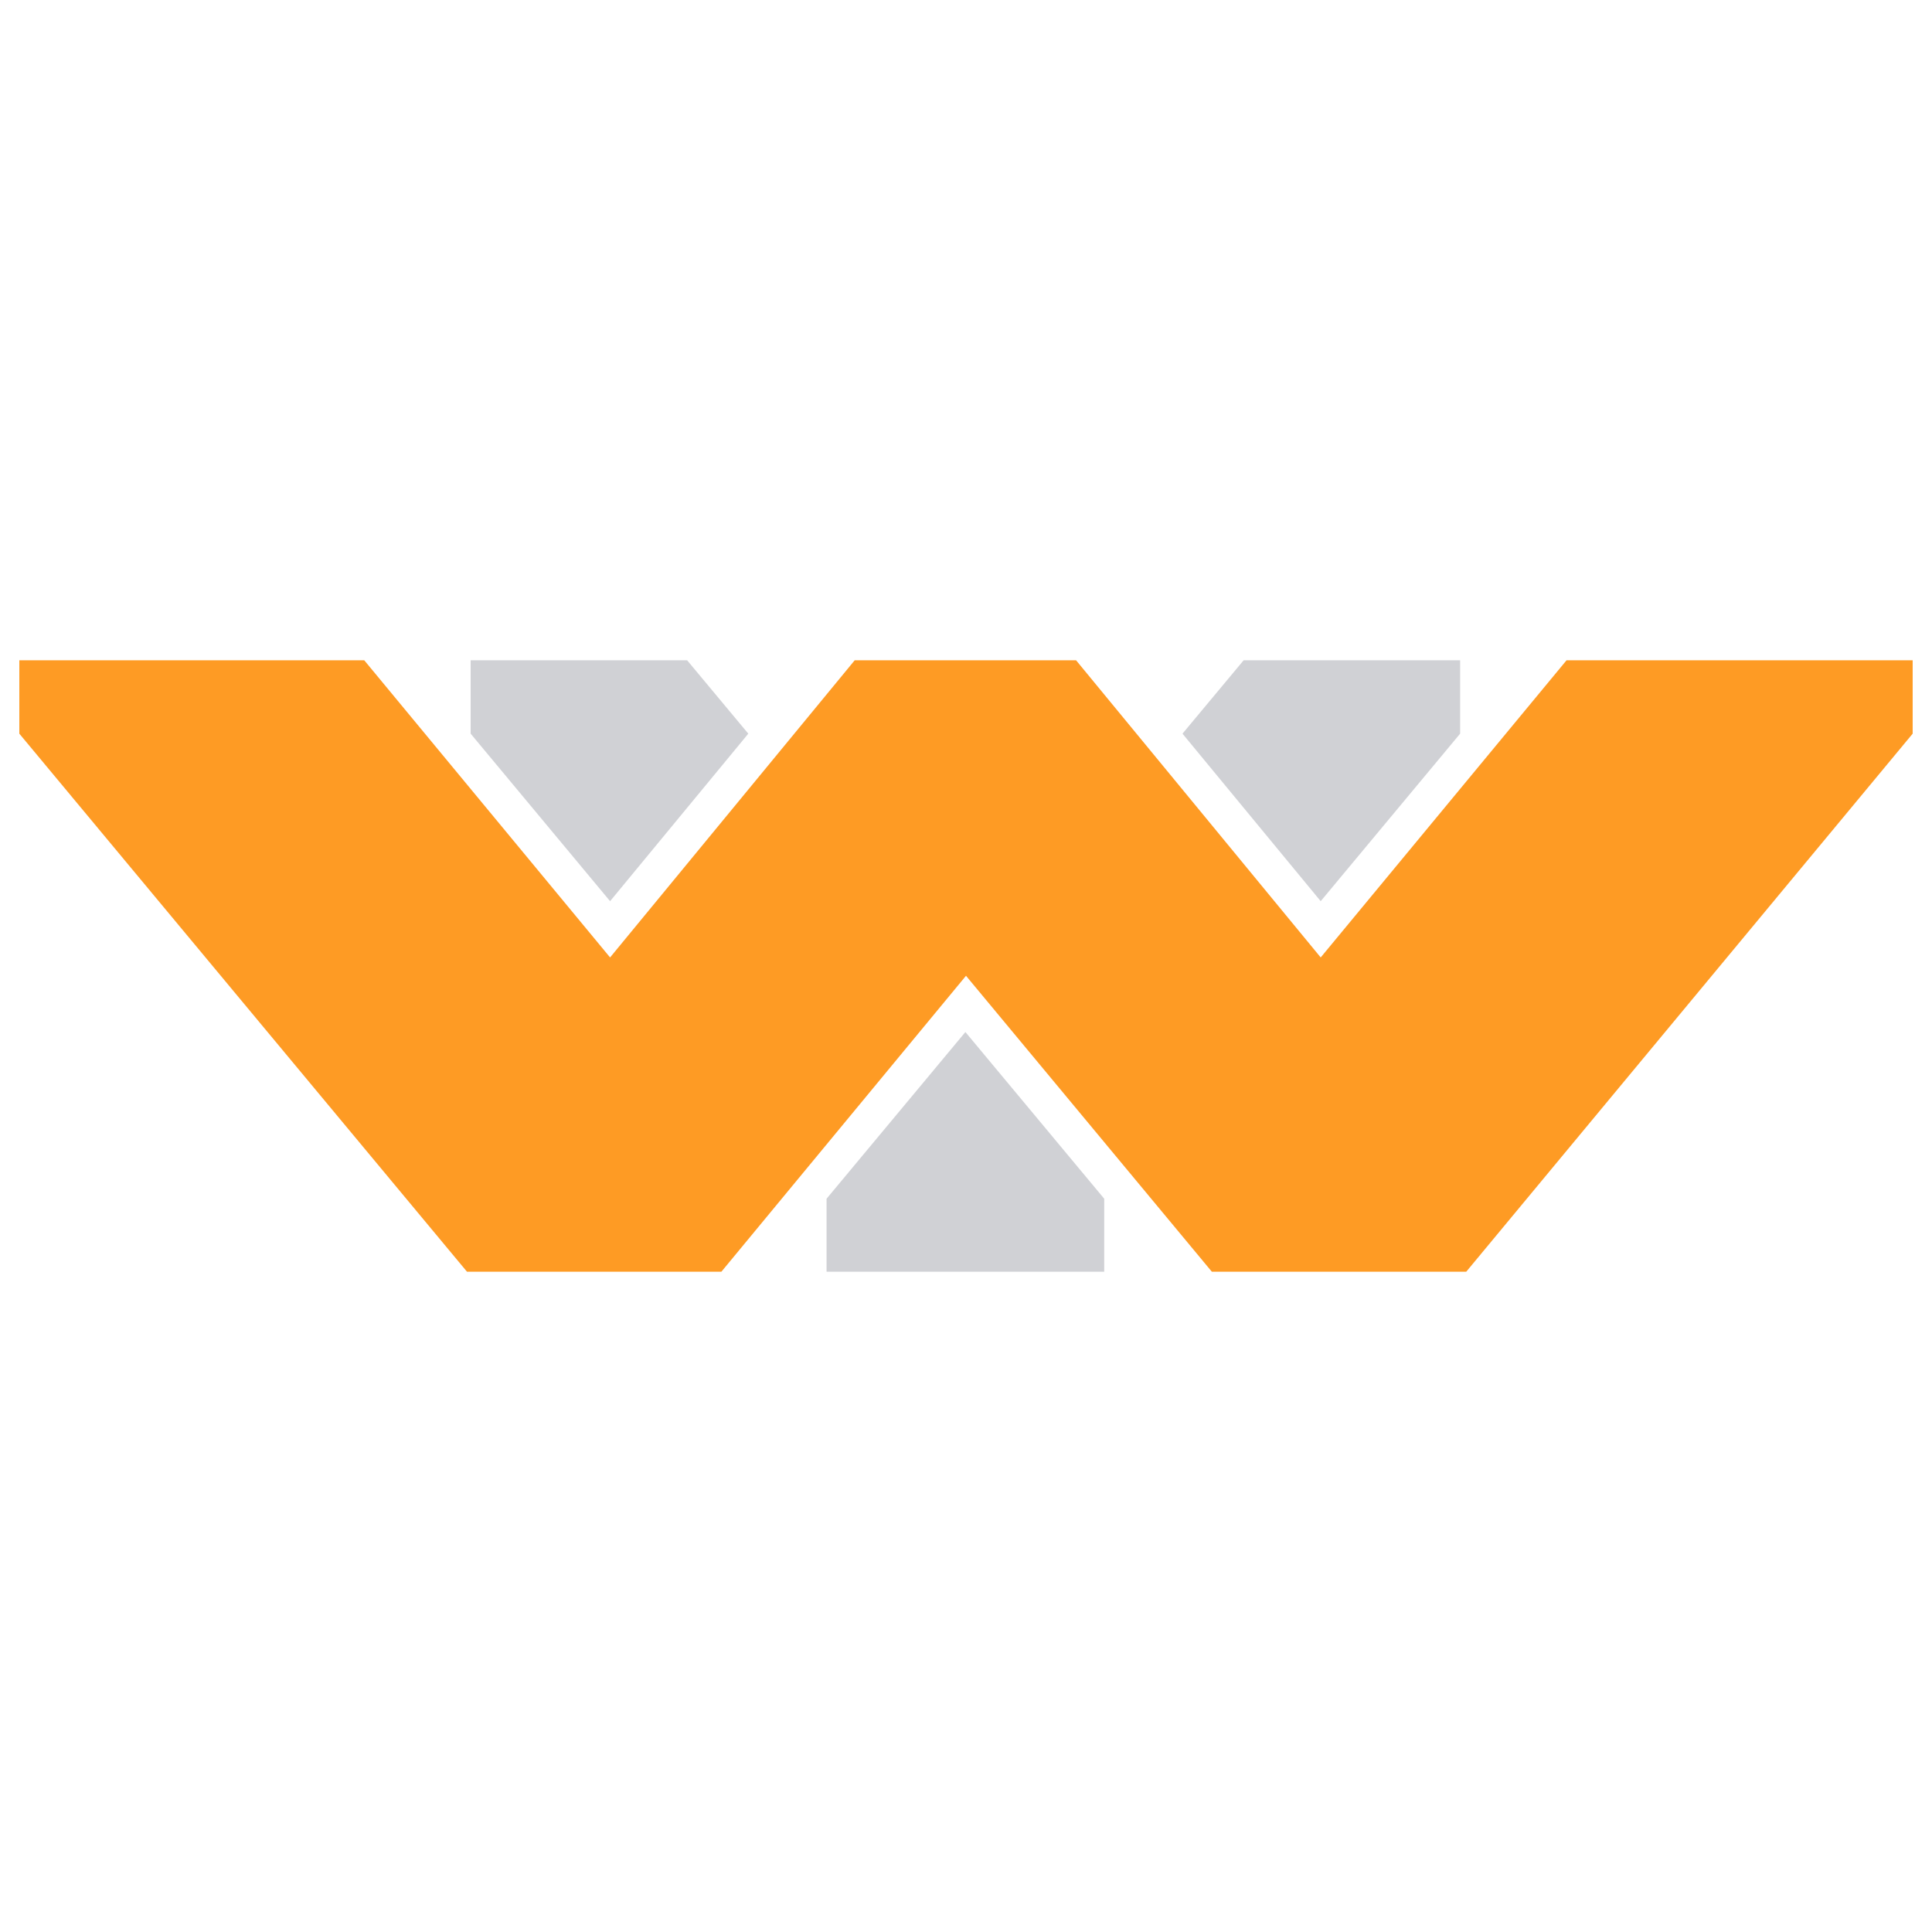 <?xml version="1.0" encoding="UTF-8" standalone="no"?>
<svg
   width="850"
   zoomAndPan="magnify"
   viewBox="0 0 637.5 637.5"
   height="850"
   preserveAspectRatio="xMidYMid"
   version="1.0"
   id="svg140"
   sodipodi:docname="favicon.svg"
   inkscape:version="1.3.2 (091e20e, 2023-11-25, custom)"
   xmlns:inkscape="http://www.inkscape.org/namespaces/inkscape"
   xmlns:sodipodi="http://sodipodi.sourceforge.net/DTD/sodipodi-0.dtd"
   xmlns="http://www.w3.org/2000/svg"
   xmlns:svg="http://www.w3.org/2000/svg">
  <sodipodi:namedview
     id="namedview140"
     pagecolor="#505050"
     bordercolor="#eeeeee"
     borderopacity="1"
     inkscape:showpageshadow="0"
     inkscape:pageopacity="0"
     inkscape:pagecheckerboard="0"
     inkscape:deskcolor="#d1d1d1"
     inkscape:zoom="1.1756545"
     inkscape:cx="325.77598"
     inkscape:cy="418.91559"
     inkscape:window-width="2560"
     inkscape:window-height="1346"
     inkscape:window-x="-11"
     inkscape:window-y="-11"
     inkscape:window-maximized="1"
     inkscape:current-layer="svg140" />
  <defs
     id="defs4">
    <g
       id="g1" />
    <clipPath
       id="4b335a7b50">
      <path
         d="m 92.156,303.078 h 624.75 v 201.75 h -624.75 z m 0,0"
         clip-rule="nonzero"
         id="path1" />
    </clipPath>
    <clipPath
       id="b4225a202d">
      <path
         d="m 358,425 h 93 v 79.828 h -93 z m 0,0"
         clip-rule="nonzero"
         id="path2" />
    </clipPath>
    <clipPath
       id="3219673e47">
      <path
         d="m 475,303.078 h 93 V 383 h -93 z m 0,0"
         clip-rule="nonzero"
         id="path3" />
    </clipPath>
    <clipPath
       id="774b6bdd19">
      <path
         d="m 241,303.078 h 92 V 383 h -92 z m 0,0"
         clip-rule="nonzero"
         id="path4" />
    </clipPath>
  </defs>
  <g
     id="g2"
     transform="translate(6.379,217.875)">
    <g
       clip-path="url(#4b335a7b50)"
       id="g5"
       transform="translate(-92.16,-303.078)">
      <path
         fill="#fe9b24"
         d="M 205.973,303.078 H 92.16 v 24.211 L 239.871,504.828 h 83.945 l 80.715,-97.648 81.121,97.648 h 83.945 L 716.902,327.289 V 303.078 H 602.691 l -81.121,98.051 -80.715,-98.051 h -73.051 l -80.715,98.051 z m 0,0"
         fill-opacity="1"
         fill-rule="nonzero"
         id="path5" />
    </g>
    <g
       clip-path="url(#b4225a202d)"
       id="g6"
       transform="translate(-92.16,-303.078)">
      <path
         fill="#d0d1d5"
         d="m 450.137,480.742 -45.805,-55 -45.809,55 v 24.086 h 91.613 z m 0,0"
         fill-opacity="1"
         fill-rule="nonzero"
         id="path6" />
    </g>
    <g
       clip-path="url(#3219673e47)"
       id="g7"
       transform="translate(-92.16,-303.078)">
      <path
         fill="#d0d1d5"
         d="m 567.578,327.289 v -24.211 h -71.434 l -20.18,24.211 45.605,55.277 z m 0,0"
         fill-opacity="1"
         fill-rule="nonzero"
         id="path7" />
    </g>
    <g
       clip-path="url(#774b6bdd19)"
       id="g8"
       transform="translate(-92.16,-303.078)">
      <path
         fill="#d0d1d5"
         d="m 241.082,327.289 v -24.211 h 71.434 l 20.18,24.211 -45.605,55.277 z m 0,0"
         fill-opacity="1"
         fill-rule="nonzero"
         id="path8" />
    </g>
    <g
       fill="#d0d1d5"
       fill-opacity="1"
       id="g53"
       transform="translate(-92.16,-303.078)">
      <g
         transform="translate(434.963,281.686)"
         id="g52">
        <g
           id="g51" />
      </g>
    </g>
    <g
       fill="#d0d1d5"
       fill-opacity="1"
       id="g113"
       transform="translate(-92.16,-303.078)">
      <g
         transform="translate(390.527,543.731)"
         id="g112">
        <g
           id="g111" />
      </g>
    </g>
    <g
       fill="#d0d1d5"
       fill-opacity="1"
       id="g134"
       transform="translate(-92.16,-303.078)">
      <g
         transform="translate(531.62,543.731)"
         id="g133">
        <g
           id="g132" />
      </g>
    </g>
  </g>
</svg>
